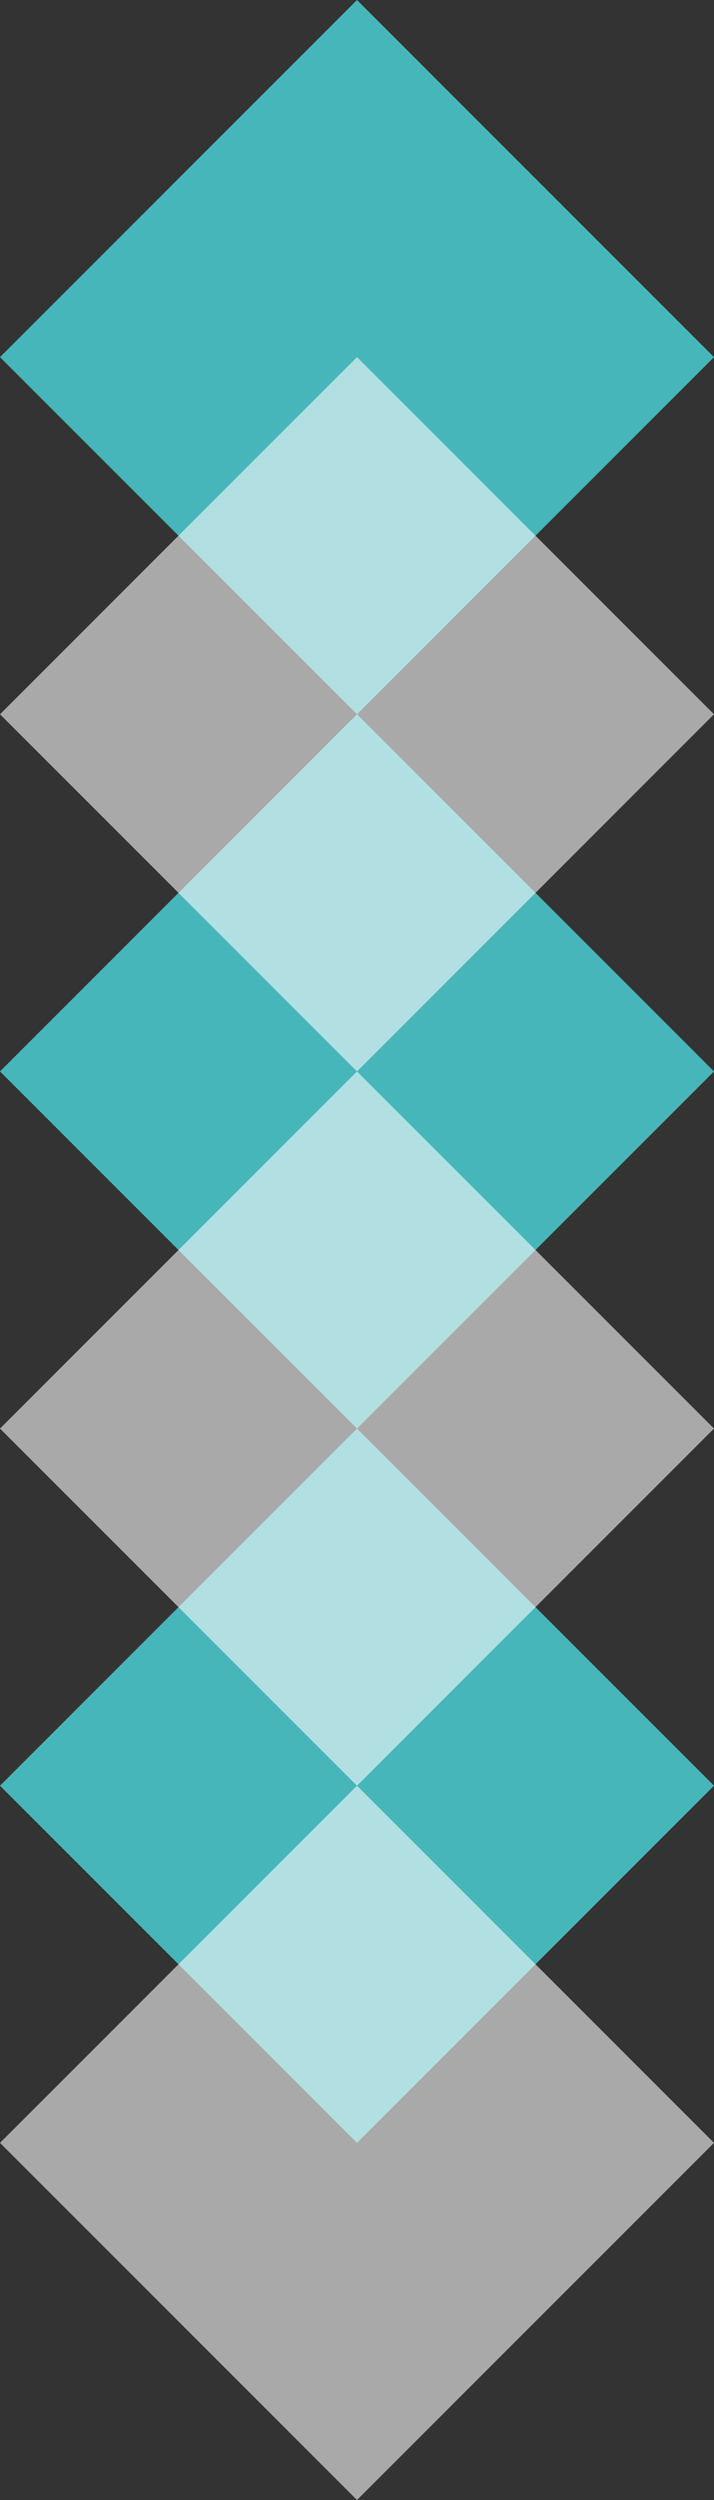 <svg xmlns="http://www.w3.org/2000/svg" width="38" height="133" viewBox="0 0 38 133">
  <rect x="0" y="0" width="38" height="133" fill="#333333" stroke="none"/>
  <g id="Group_39715" data-name="Group 39715" transform="translate(-109 -2603)">
    <g id="Group_39703" data-name="Group 39703">
      <path id="Polygon_6" data-name="Polygon 6" d="M19,0,38,19,19,38,0,19Z" transform="translate(109 2641)" fill="#47b6ba"/>
      <path id="Polygon_4" data-name="Polygon 4" d="M19,0,38,19,19,38,0,19Z" transform="translate(109 2603)" fill="#47b6ba"/>
      <path id="Polygon_5" data-name="Polygon 5" d="M19,0,38,19,19,38,0,19Z" transform="translate(109 2622)" fill="rgba(255,255,255,0.58)"/>
    </g>
    <path id="Polygon_5-2" data-name="Polygon 5" d="M19,0,38,19,19,38,0,19Z" transform="translate(109 2679)" fill="#47b6ba"/>
    <path id="Polygon_6-2" data-name="Polygon 6" d="M19,0,38,19,19,38,0,19Z" transform="translate(109 2698)" fill="rgba(255,255,255,0.58)"/>
    <path id="Polygon_7" data-name="Polygon 7" d="M19,0,38,19,19,38,0,19Z" transform="translate(109 2660)" fill="rgba(255,255,255,0.58)"/>
  </g>
</svg>
